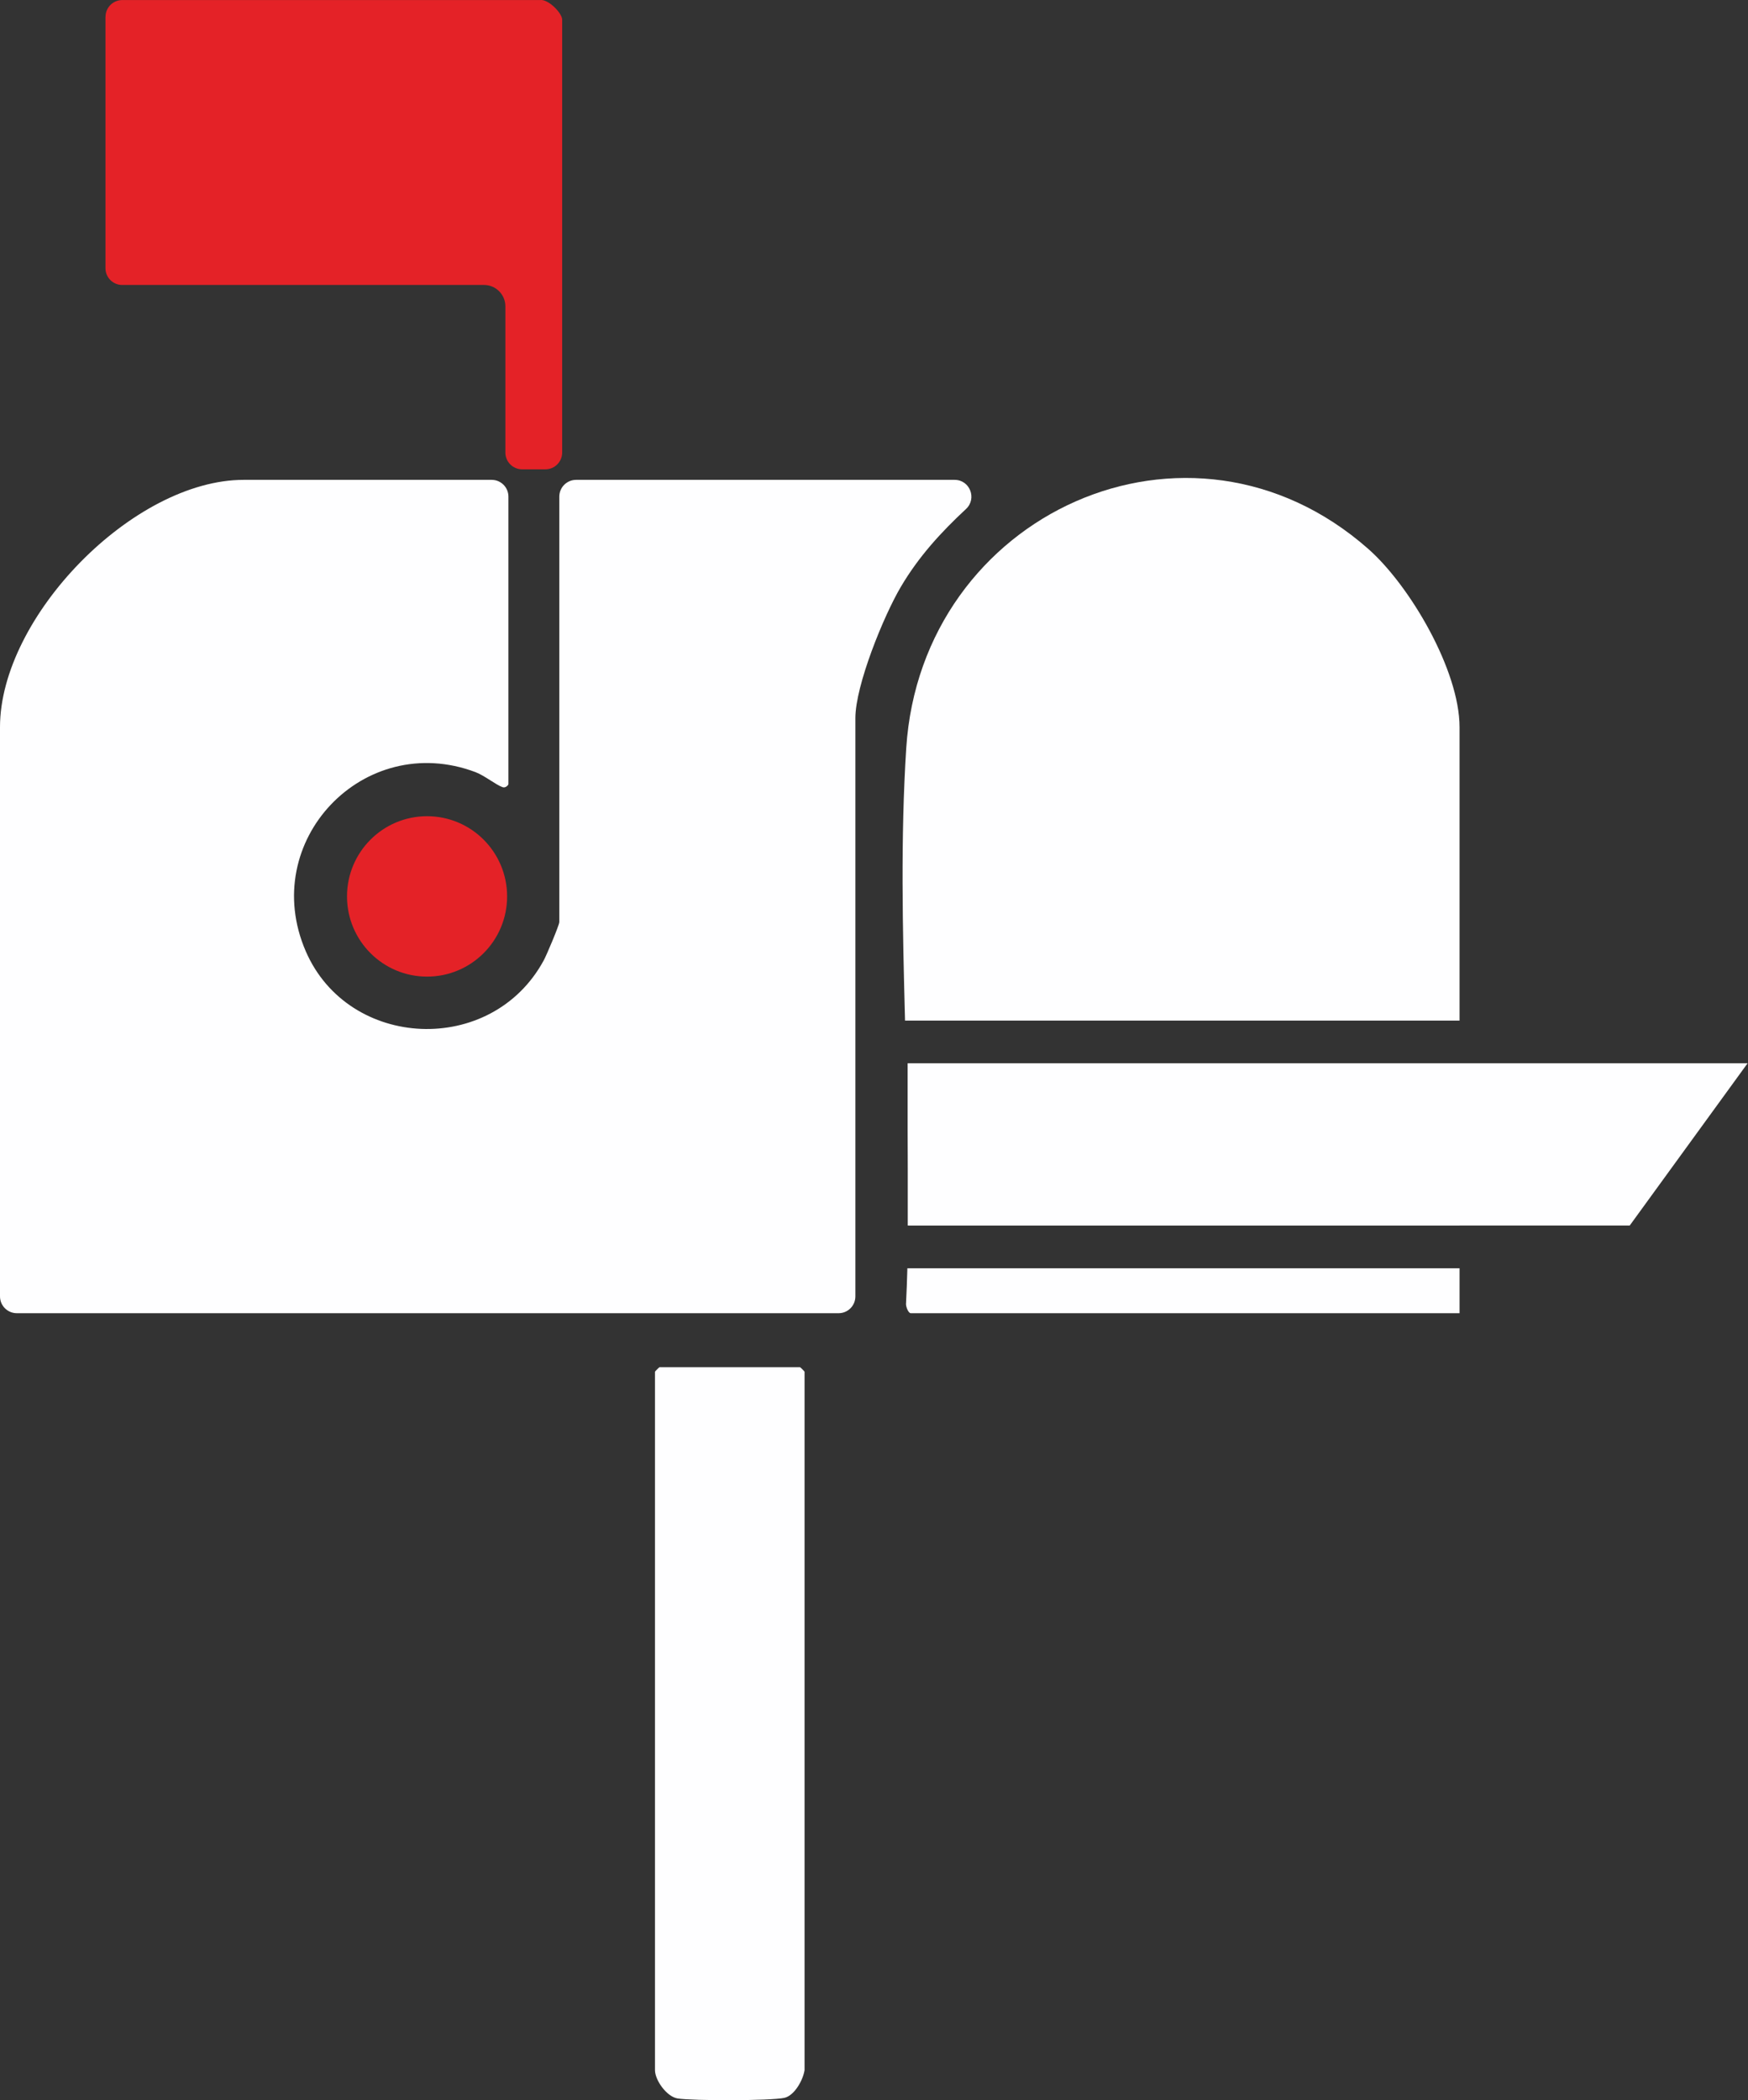 <?xml version="1.0" encoding="UTF-8"?> <svg xmlns="http://www.w3.org/2000/svg" width="219" height="263" viewBox="0 0 219 263" fill="none"><rect x="0" y="0" width="219" height="263" fill="#333333" stroke="none"/><path d="M119.598 60.09H72.182C71.019 60.09 70.073 61.029 70.073 62.195V115.464C70.073 115.84 68.474 119.629 68.121 120.267C61.589 132.311 43.662 131.476 38.309 119.125C32.334 105.338 45.577 91.423 59.577 96.693C60.718 97.129 62.1 98.264 62.956 98.572C63.361 98.715 63.699 98.294 63.699 98.189V62.195C63.699 61.029 62.761 60.09 61.597 60.09H30.539C16.689 60.09 0 77.252 0 91.062V162.343C0 163.508 0.946 164.448 2.11 164.448H105.064C106.227 164.448 107.166 163.508 107.166 162.343V89.934C107.166 85.815 110.709 77.132 112.864 73.486C115.108 69.682 117.924 66.623 121.024 63.743C122.428 62.435 121.512 60.09 119.598 60.09Z" fill="#FEFEFF"></path><path d="M53.504 122.298C59.044 122.298 63.534 117.801 63.534 112.254C63.534 106.708 59.044 102.211 53.504 102.211C47.965 102.211 43.475 106.708 43.475 112.254C43.475 117.801 47.965 122.298 53.504 122.298Z" fill="#E42227"></path><path d="M182.861 91.061V127.806H113.389C113.081 116.297 112.826 104.818 113.539 93.692C115.431 64.253 149.033 49.008 171.42 68.734C176.66 73.349 182.861 83.956 182.861 91.061Z" fill="#FEFEFF"></path><path d="M182.862 133.152V153.472H113.795C113.833 149.556 113.803 145.609 113.728 141.647V133.152H182.862Z" fill="#FEFEFF"></path><path d="M113.682 158.816H182.862V164.447H114.103C113.787 164.447 113.442 163.537 113.517 163.154C113.585 161.711 113.645 160.267 113.682 158.816Z" fill="#FEFEFF"></path><path d="M100.8 259.241C100.619 260.444 99.561 262.413 98.27 262.707C96.603 263.082 86.709 263.082 84.892 262.782C83.51 262.556 82.061 260.481 82.061 259.241V171.775C82.061 171.737 82.587 171.211 82.625 171.211H100.237C100.274 171.211 100.8 171.737 100.8 171.775V259.241Z" fill="#FEFEFF"></path><path d="M13.213 2.119V33.58C13.213 34.745 14.151 35.685 15.315 35.685H60.651C62.115 35.685 63.316 36.888 63.316 38.353V56.666C63.316 57.831 64.255 58.771 65.418 58.771H68.331C69.495 58.771 70.433 57.831 70.433 56.666V2.465C70.433 1.653 68.691 -0.159 67.633 0.007H15.322C14.159 0.007 13.22 0.946 13.22 2.112L13.213 2.119Z" fill="#E42227"></path><path d="M218.951 133.148L204.182 153.468H113.728V133.148H218.951Z" fill="#FEFEFF"></path></svg> 